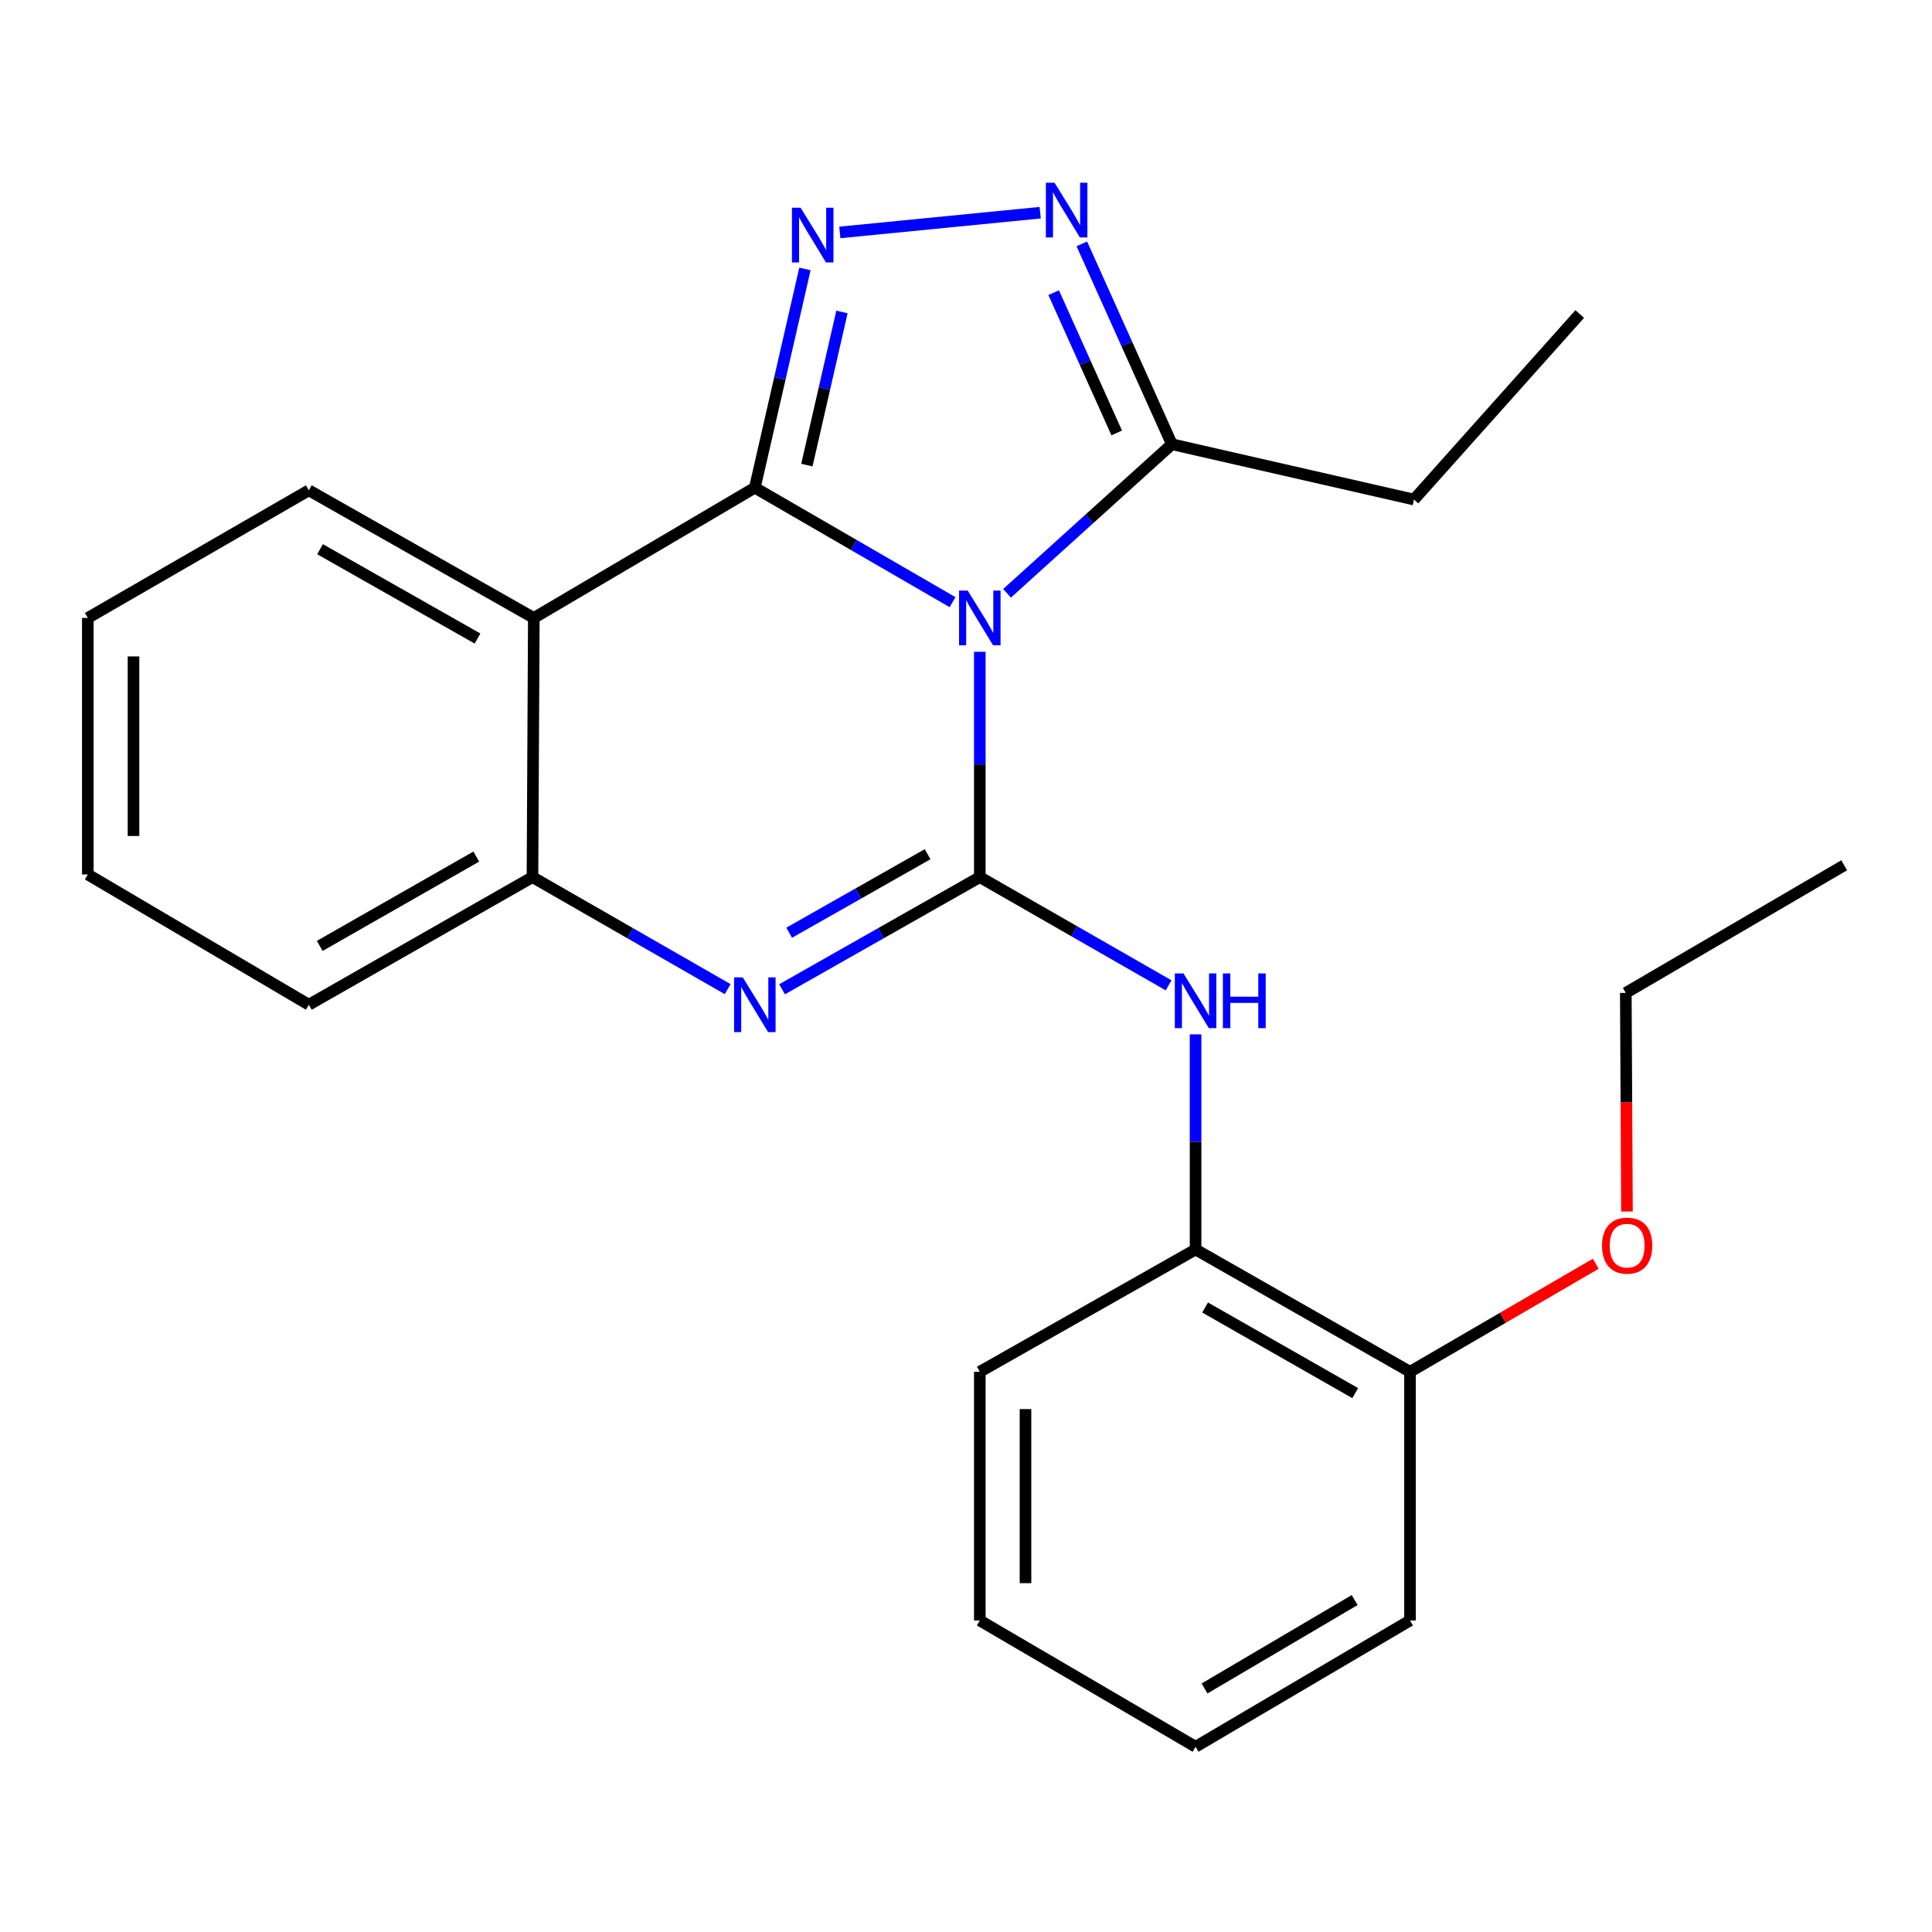 <?xml version='1.0' encoding='iso-8859-1'?>
<svg version='1.1' baseProfile='full'
              xmlns='http://www.w3.org/2000/svg'
                      xmlns:rdkit='http://www.rdkit.org/xml'
                      xmlns:xlink='http://www.w3.org/1999/xlink'
                  xml:space='preserve'
width='1000px' height='1000px' viewBox='0 0 1000 1000'>
<!-- END OF HEADER -->
<rect style='opacity:1.0;fill:#FFFFFF;stroke:none' width='1000' height='1000' x='0' y='0'> </rect>
<path class='bond-0' d='M 493.043,311.684 L 441.871,282.057' style='fill:none;fill-rule:evenodd;stroke:#0000FF;stroke-width:6px;stroke-linecap:butt;stroke-linejoin:miter;stroke-opacity:1' />
<path class='bond-0' d='M 441.871,282.057 L 390.699,252.43' style='fill:none;fill-rule:evenodd;stroke:#000000;stroke-width:6px;stroke-linecap:butt;stroke-linejoin:miter;stroke-opacity:1' />
<path class='bond-1' d='M 507.147,337.363 L 507.147,395.678' style='fill:none;fill-rule:evenodd;stroke:#0000FF;stroke-width:6px;stroke-linecap:butt;stroke-linejoin:miter;stroke-opacity:1' />
<path class='bond-1' d='M 507.147,395.678 L 507.147,453.993' style='fill:none;fill-rule:evenodd;stroke:#000000;stroke-width:6px;stroke-linecap:butt;stroke-linejoin:miter;stroke-opacity:1' />
<path class='bond-6' d='M 521.238,307.106 L 563.903,268.522' style='fill:none;fill-rule:evenodd;stroke:#0000FF;stroke-width:6px;stroke-linecap:butt;stroke-linejoin:miter;stroke-opacity:1' />
<path class='bond-6' d='M 563.903,268.522 L 606.569,229.939' style='fill:none;fill-rule:evenodd;stroke:#000000;stroke-width:6px;stroke-linecap:butt;stroke-linejoin:miter;stroke-opacity:1' />
<path class='bond-2' d='M 390.699,252.43 L 403.669,195.816' style='fill:none;fill-rule:evenodd;stroke:#000000;stroke-width:6px;stroke-linecap:butt;stroke-linejoin:miter;stroke-opacity:1' />
<path class='bond-2' d='M 403.669,195.816 L 416.639,139.202' style='fill:none;fill-rule:evenodd;stroke:#0000FF;stroke-width:6px;stroke-linecap:butt;stroke-linejoin:miter;stroke-opacity:1' />
<path class='bond-2' d='M 417.64,240.726 L 426.719,201.096' style='fill:none;fill-rule:evenodd;stroke:#000000;stroke-width:6px;stroke-linecap:butt;stroke-linejoin:miter;stroke-opacity:1' />
<path class='bond-2' d='M 426.719,201.096 L 435.798,161.467' style='fill:none;fill-rule:evenodd;stroke:#0000FF;stroke-width:6px;stroke-linecap:butt;stroke-linejoin:miter;stroke-opacity:1' />
<path class='bond-4' d='M 390.699,252.43 L 276.301,319.849' style='fill:none;fill-rule:evenodd;stroke:#000000;stroke-width:6px;stroke-linecap:butt;stroke-linejoin:miter;stroke-opacity:1' />
<path class='bond-3' d='M 507.147,453.993 L 455.966,483.024' style='fill:none;fill-rule:evenodd;stroke:#000000;stroke-width:6px;stroke-linecap:butt;stroke-linejoin:miter;stroke-opacity:1' />
<path class='bond-3' d='M 455.966,483.024 L 404.786,512.056' style='fill:none;fill-rule:evenodd;stroke:#0000FF;stroke-width:6px;stroke-linecap:butt;stroke-linejoin:miter;stroke-opacity:1' />
<path class='bond-3' d='M 480.125,442.134 L 444.299,462.456' style='fill:none;fill-rule:evenodd;stroke:#000000;stroke-width:6px;stroke-linecap:butt;stroke-linejoin:miter;stroke-opacity:1' />
<path class='bond-3' d='M 444.299,462.456 L 408.473,482.778' style='fill:none;fill-rule:evenodd;stroke:#0000FF;stroke-width:6px;stroke-linecap:butt;stroke-linejoin:miter;stroke-opacity:1' />
<path class='bond-7' d='M 507.147,453.993 L 556.007,482.001' style='fill:none;fill-rule:evenodd;stroke:#000000;stroke-width:6px;stroke-linecap:butt;stroke-linejoin:miter;stroke-opacity:1' />
<path class='bond-7' d='M 556.007,482.001 L 604.867,510.009' style='fill:none;fill-rule:evenodd;stroke:#0000FF;stroke-width:6px;stroke-linecap:butt;stroke-linejoin:miter;stroke-opacity:1' />
<path class='bond-24' d='M 434.693,120.306 L 538.4,110.096' style='fill:none;fill-rule:evenodd;stroke:#0000FF;stroke-width:6px;stroke-linecap:butt;stroke-linejoin:miter;stroke-opacity:1' />
<path class='bond-8' d='M 376.641,511.979 L 326.123,482.986' style='fill:none;fill-rule:evenodd;stroke:#0000FF;stroke-width:6px;stroke-linecap:butt;stroke-linejoin:miter;stroke-opacity:1' />
<path class='bond-8' d='M 326.123,482.986 L 275.604,453.993' style='fill:none;fill-rule:evenodd;stroke:#000000;stroke-width:6px;stroke-linecap:butt;stroke-linejoin:miter;stroke-opacity:1' />
<path class='bond-11' d='M 276.301,319.849 L 159.853,253.783' style='fill:none;fill-rule:evenodd;stroke:#000000;stroke-width:6px;stroke-linecap:butt;stroke-linejoin:miter;stroke-opacity:1' />
<path class='bond-11' d='M 247.165,330.507 L 165.651,284.26' style='fill:none;fill-rule:evenodd;stroke:#000000;stroke-width:6px;stroke-linecap:butt;stroke-linejoin:miter;stroke-opacity:1' />
<path class='bond-25' d='M 276.301,319.849 L 275.604,453.993' style='fill:none;fill-rule:evenodd;stroke:#000000;stroke-width:6px;stroke-linecap:butt;stroke-linejoin:miter;stroke-opacity:1' />
<path class='bond-5' d='M 559.948,126.23 L 583.258,178.085' style='fill:none;fill-rule:evenodd;stroke:#0000FF;stroke-width:6px;stroke-linecap:butt;stroke-linejoin:miter;stroke-opacity:1' />
<path class='bond-5' d='M 583.258,178.085 L 606.569,229.939' style='fill:none;fill-rule:evenodd;stroke:#000000;stroke-width:6px;stroke-linecap:butt;stroke-linejoin:miter;stroke-opacity:1' />
<path class='bond-5' d='M 545.373,151.482 L 561.69,187.78' style='fill:none;fill-rule:evenodd;stroke:#0000FF;stroke-width:6px;stroke-linecap:butt;stroke-linejoin:miter;stroke-opacity:1' />
<path class='bond-5' d='M 561.69,187.78 L 578.008,224.078' style='fill:none;fill-rule:evenodd;stroke:#000000;stroke-width:6px;stroke-linecap:butt;stroke-linejoin:miter;stroke-opacity:1' />
<path class='bond-13' d='M 606.569,229.939 L 731.871,258.565' style='fill:none;fill-rule:evenodd;stroke:#000000;stroke-width:6px;stroke-linecap:butt;stroke-linejoin:miter;stroke-opacity:1' />
<path class='bond-9' d='M 618.826,535.388 L 618.826,591.058' style='fill:none;fill-rule:evenodd;stroke:#0000FF;stroke-width:6px;stroke-linecap:butt;stroke-linejoin:miter;stroke-opacity:1' />
<path class='bond-9' d='M 618.826,591.058 L 618.826,646.728' style='fill:none;fill-rule:evenodd;stroke:#000000;stroke-width:6px;stroke-linecap:butt;stroke-linejoin:miter;stroke-opacity:1' />
<path class='bond-14' d='M 275.604,453.993 L 159.853,520.046' style='fill:none;fill-rule:evenodd;stroke:#000000;stroke-width:6px;stroke-linecap:butt;stroke-linejoin:miter;stroke-opacity:1' />
<path class='bond-14' d='M 246.522,443.363 L 165.495,489.6' style='fill:none;fill-rule:evenodd;stroke:#000000;stroke-width:6px;stroke-linecap:butt;stroke-linejoin:miter;stroke-opacity:1' />
<path class='bond-10' d='M 618.826,646.728 L 729.821,710.036' style='fill:none;fill-rule:evenodd;stroke:#000000;stroke-width:6px;stroke-linecap:butt;stroke-linejoin:miter;stroke-opacity:1' />
<path class='bond-10' d='M 623.759,676.765 L 701.456,721.08' style='fill:none;fill-rule:evenodd;stroke:#000000;stroke-width:6px;stroke-linecap:butt;stroke-linejoin:miter;stroke-opacity:1' />
<path class='bond-15' d='M 618.826,646.728 L 507.147,710.036' style='fill:none;fill-rule:evenodd;stroke:#000000;stroke-width:6px;stroke-linecap:butt;stroke-linejoin:miter;stroke-opacity:1' />
<path class='bond-12' d='M 729.821,710.036 L 777.89,682.077' style='fill:none;fill-rule:evenodd;stroke:#000000;stroke-width:6px;stroke-linecap:butt;stroke-linejoin:miter;stroke-opacity:1' />
<path class='bond-12' d='M 777.89,682.077 L 825.959,654.118' style='fill:none;fill-rule:evenodd;stroke:#FF0000;stroke-width:6px;stroke-linecap:butt;stroke-linejoin:miter;stroke-opacity:1' />
<path class='bond-16' d='M 729.821,710.036 L 729.821,838.754' style='fill:none;fill-rule:evenodd;stroke:#000000;stroke-width:6px;stroke-linecap:butt;stroke-linejoin:miter;stroke-opacity:1' />
<path class='bond-19' d='M 159.853,253.783 L 45.455,319.849' style='fill:none;fill-rule:evenodd;stroke:#000000;stroke-width:6px;stroke-linecap:butt;stroke-linejoin:miter;stroke-opacity:1' />
<path class='bond-17' d='M 842.116,627.077 L 841.815,570.501' style='fill:none;fill-rule:evenodd;stroke:#FF0000;stroke-width:6px;stroke-linecap:butt;stroke-linejoin:miter;stroke-opacity:1' />
<path class='bond-17' d='M 841.815,570.501 L 841.513,513.925' style='fill:none;fill-rule:evenodd;stroke:#000000;stroke-width:6px;stroke-linecap:butt;stroke-linejoin:miter;stroke-opacity:1' />
<path class='bond-18' d='M 731.871,258.565 L 817.669,162.545' style='fill:none;fill-rule:evenodd;stroke:#000000;stroke-width:6px;stroke-linecap:butt;stroke-linejoin:miter;stroke-opacity:1' />
<path class='bond-20' d='M 159.853,520.046 L 45.455,452.627' style='fill:none;fill-rule:evenodd;stroke:#000000;stroke-width:6px;stroke-linecap:butt;stroke-linejoin:miter;stroke-opacity:1' />
<path class='bond-22' d='M 507.147,710.036 L 507.147,838.754' style='fill:none;fill-rule:evenodd;stroke:#000000;stroke-width:6px;stroke-linecap:butt;stroke-linejoin:miter;stroke-opacity:1' />
<path class='bond-22' d='M 530.793,729.344 L 530.793,819.446' style='fill:none;fill-rule:evenodd;stroke:#000000;stroke-width:6px;stroke-linecap:butt;stroke-linejoin:miter;stroke-opacity:1' />
<path class='bond-27' d='M 729.821,838.754 L 618.826,904.124' style='fill:none;fill-rule:evenodd;stroke:#000000;stroke-width:6px;stroke-linecap:butt;stroke-linejoin:miter;stroke-opacity:1' />
<path class='bond-27' d='M 701.172,828.184 L 623.475,873.943' style='fill:none;fill-rule:evenodd;stroke:#000000;stroke-width:6px;stroke-linecap:butt;stroke-linejoin:miter;stroke-opacity:1' />
<path class='bond-21' d='M 841.513,513.925 L 954.545,447.871' style='fill:none;fill-rule:evenodd;stroke:#000000;stroke-width:6px;stroke-linecap:butt;stroke-linejoin:miter;stroke-opacity:1' />
<path class='bond-26' d='M 45.455,319.849 L 45.455,452.627' style='fill:none;fill-rule:evenodd;stroke:#000000;stroke-width:6px;stroke-linecap:butt;stroke-linejoin:miter;stroke-opacity:1' />
<path class='bond-26' d='M 69.101,339.766 L 69.101,432.71' style='fill:none;fill-rule:evenodd;stroke:#000000;stroke-width:6px;stroke-linecap:butt;stroke-linejoin:miter;stroke-opacity:1' />
<path class='bond-23' d='M 507.147,838.754 L 618.826,904.124' style='fill:none;fill-rule:evenodd;stroke:#000000;stroke-width:6px;stroke-linecap:butt;stroke-linejoin:miter;stroke-opacity:1' />
<path  class='atom-0' d='M 500.887 305.689
L 510.167 320.689
Q 511.087 322.169, 512.567 324.849
Q 514.047 327.529, 514.127 327.689
L 514.127 305.689
L 517.887 305.689
L 517.887 334.009
L 514.007 334.009
L 504.047 317.609
Q 502.887 315.689, 501.647 313.489
Q 500.447 311.289, 500.087 310.609
L 500.087 334.009
L 496.407 334.009
L 496.407 305.689
L 500.887 305.689
' fill='#0000FF'/>
<path  class='atom-3' d='M 414.392 107.529
L 423.672 122.529
Q 424.592 124.009, 426.072 126.689
Q 427.552 129.369, 427.632 129.529
L 427.632 107.529
L 431.392 107.529
L 431.392 135.849
L 427.512 135.849
L 417.552 119.449
Q 416.392 117.529, 415.152 115.329
Q 413.952 113.129, 413.592 112.449
L 413.592 135.849
L 409.912 135.849
L 409.912 107.529
L 414.392 107.529
' fill='#0000FF'/>
<path  class='atom-4' d='M 384.439 505.886
L 393.719 520.886
Q 394.639 522.366, 396.119 525.046
Q 397.599 527.726, 397.679 527.886
L 397.679 505.886
L 401.439 505.886
L 401.439 534.206
L 397.559 534.206
L 387.599 517.806
Q 386.439 515.886, 385.199 513.686
Q 383.999 511.486, 383.639 510.806
L 383.639 534.206
L 379.959 534.206
L 379.959 505.886
L 384.439 505.886
' fill='#0000FF'/>
<path  class='atom-6' d='M 545.829 94.588
L 555.109 109.589
Q 556.029 111.069, 557.509 113.749
Q 558.989 116.429, 559.069 116.589
L 559.069 94.588
L 562.829 94.588
L 562.829 122.909
L 558.949 122.909
L 548.989 106.509
Q 547.829 104.589, 546.589 102.389
Q 545.389 100.189, 545.029 99.508
L 545.029 122.909
L 541.349 122.909
L 541.349 94.588
L 545.829 94.588
' fill='#0000FF'/>
<path  class='atom-8' d='M 612.566 503.85
L 621.846 518.85
Q 622.766 520.33, 624.246 523.01
Q 625.726 525.69, 625.806 525.85
L 625.806 503.85
L 629.566 503.85
L 629.566 532.17
L 625.686 532.17
L 615.726 515.77
Q 614.566 513.85, 613.326 511.65
Q 612.126 509.45, 611.766 508.77
L 611.766 532.17
L 608.086 532.17
L 608.086 503.85
L 612.566 503.85
' fill='#0000FF'/>
<path  class='atom-8' d='M 632.966 503.85
L 636.806 503.85
L 636.806 515.89
L 651.286 515.89
L 651.286 503.85
L 655.126 503.85
L 655.126 532.17
L 651.286 532.17
L 651.286 519.09
L 636.806 519.09
L 636.806 532.17
L 632.966 532.17
L 632.966 503.85
' fill='#0000FF'/>
<path  class='atom-13' d='M 829.21 644.745
Q 829.21 637.945, 832.57 634.145
Q 835.93 630.345, 842.21 630.345
Q 848.49 630.345, 851.85 634.145
Q 855.21 637.945, 855.21 644.745
Q 855.21 651.625, 851.81 655.545
Q 848.41 659.425, 842.21 659.425
Q 835.97 659.425, 832.57 655.545
Q 829.21 651.665, 829.21 644.745
M 842.21 656.225
Q 846.53 656.225, 848.85 653.345
Q 851.21 650.425, 851.21 644.745
Q 851.21 639.185, 848.85 636.385
Q 846.53 633.545, 842.21 633.545
Q 837.89 633.545, 835.53 636.345
Q 833.21 639.145, 833.21 644.745
Q 833.21 650.465, 835.53 653.345
Q 837.89 656.225, 842.21 656.225
' fill='#FF0000'/>
</svg>
